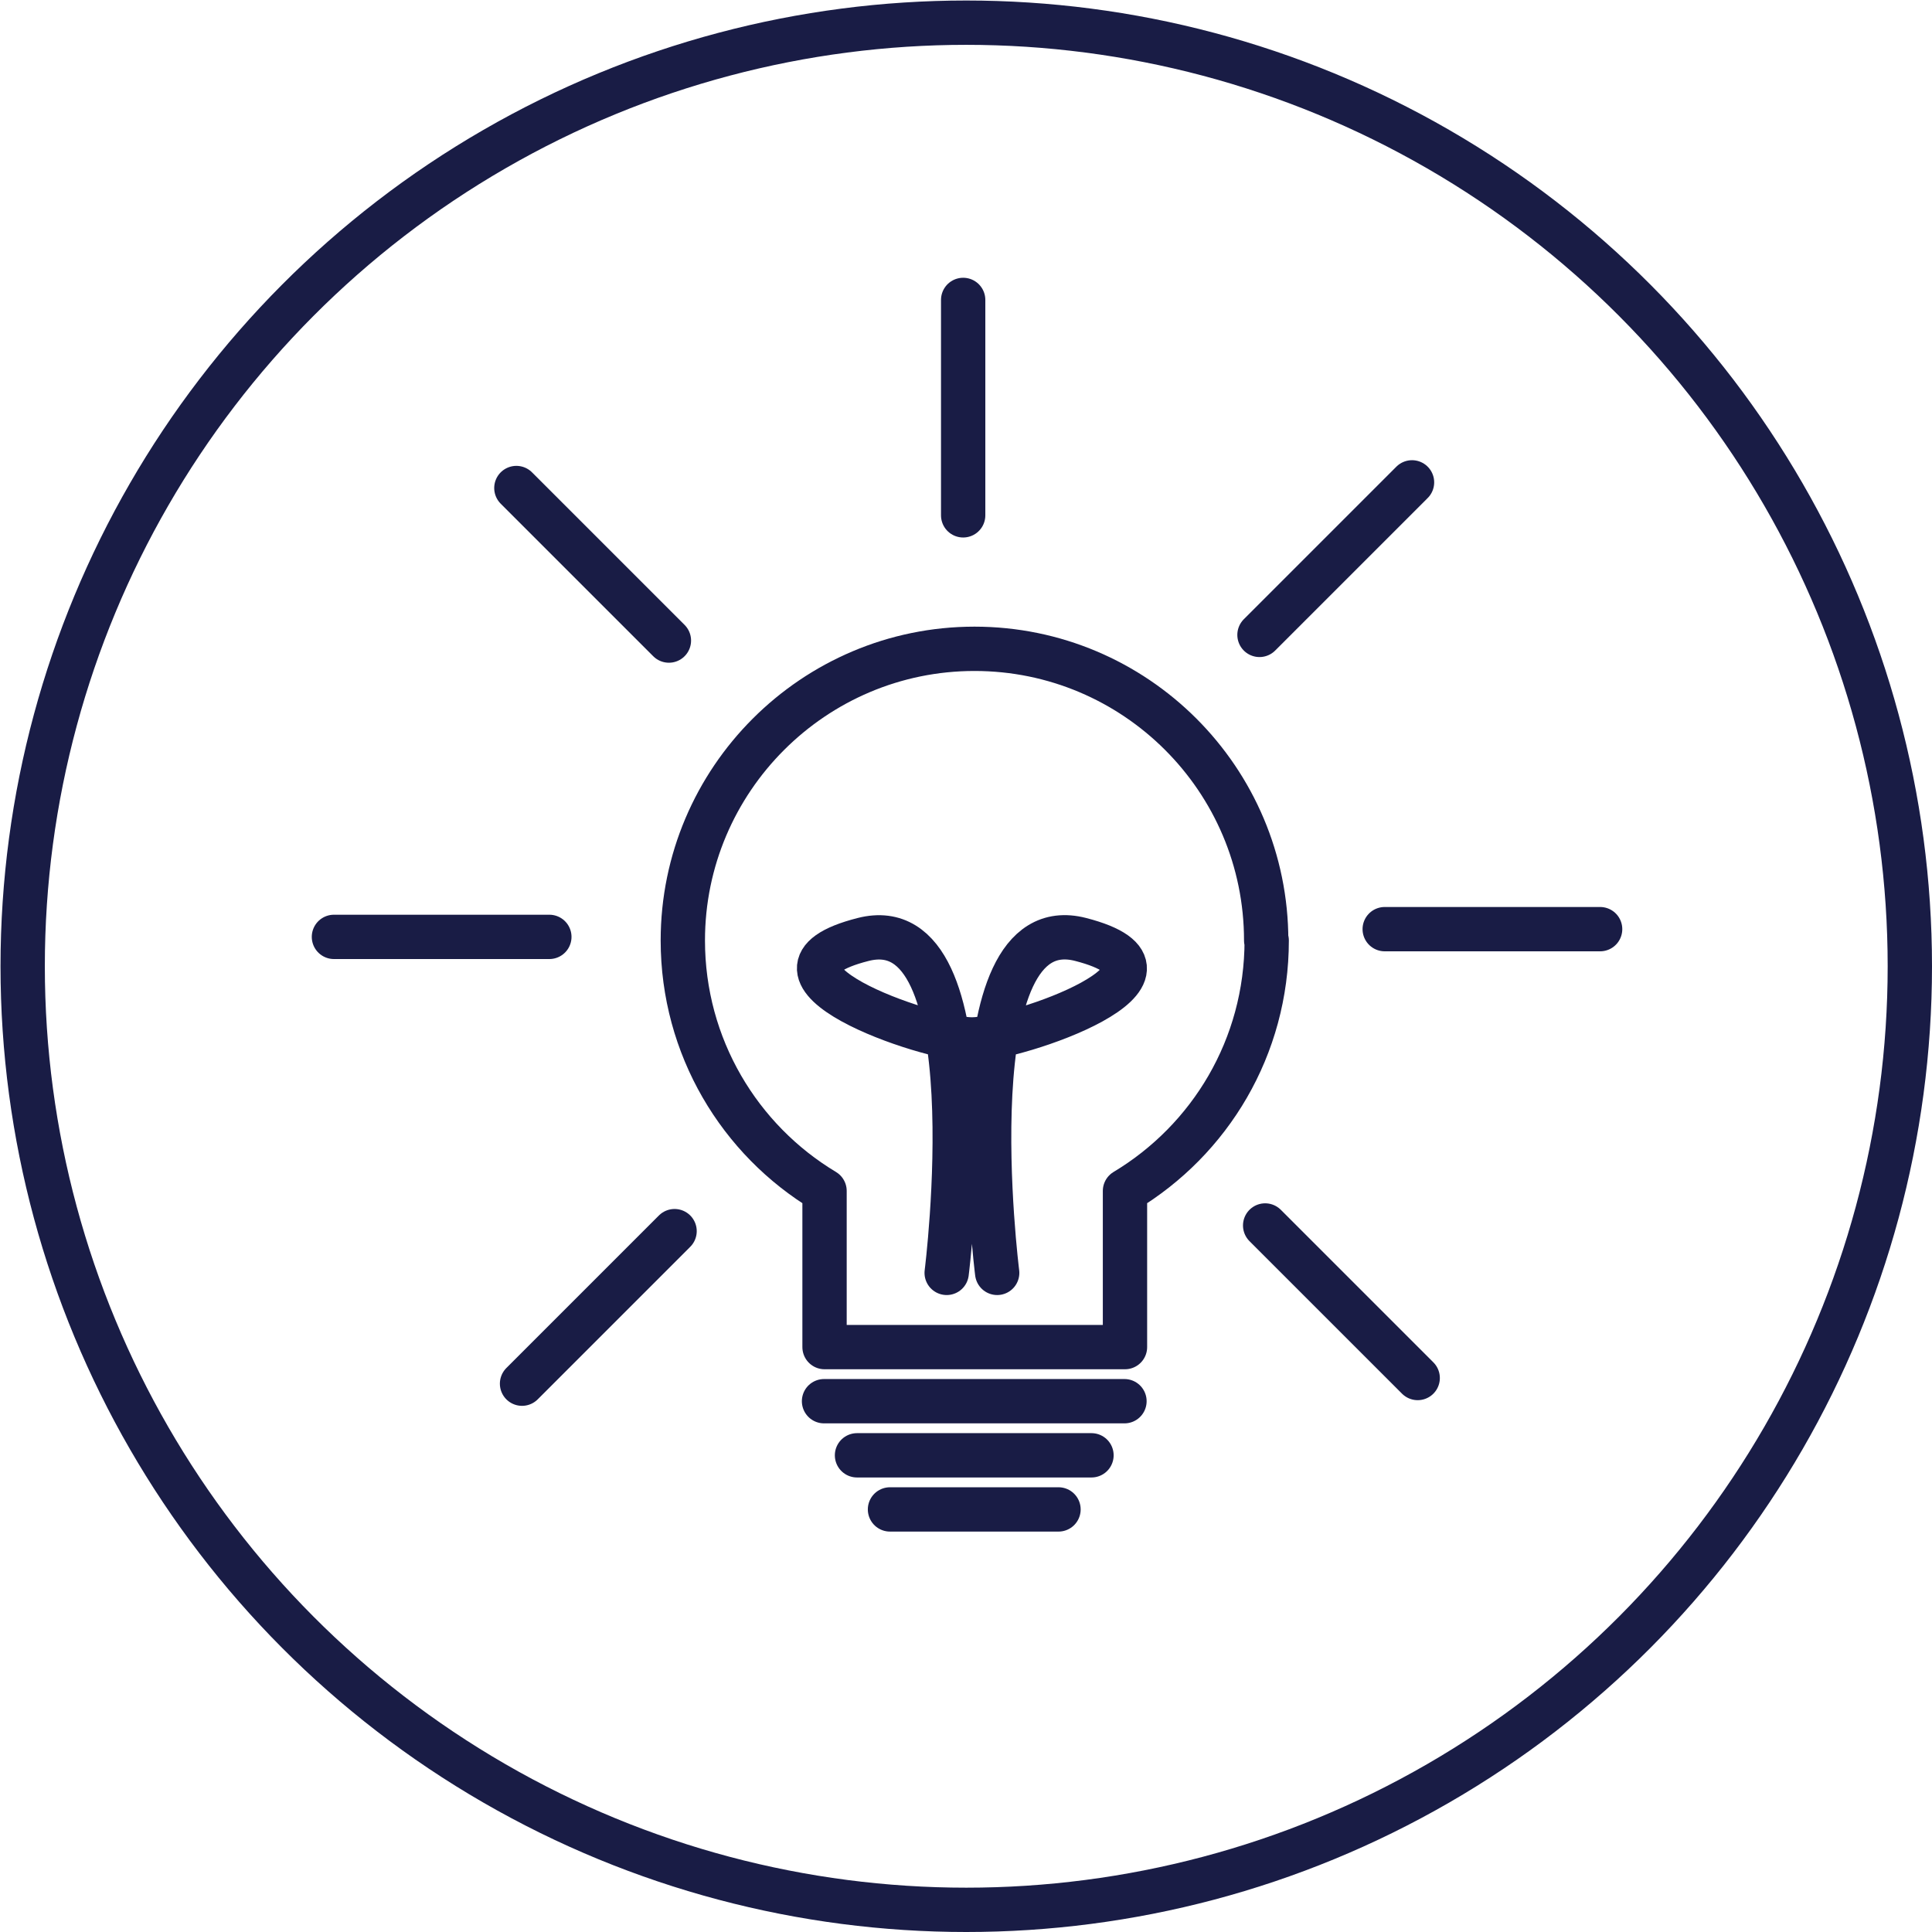 <?xml version="1.0" encoding="UTF-8"?><svg id="Layer_2" xmlns="http://www.w3.org/2000/svg" viewBox="0 0 37.49 37.49"><defs><style>.cls-1{fill:none;stroke:#191c45;stroke-linecap:round;stroke-linejoin:round;stroke-width:.86px;}</style></defs><g id="Layer_1-2"><g><path class="cls-1" d="M24.57,18.25c0-3.13-2.54-5.66-5.66-5.66s-5.66,2.54-5.66,5.66c0,2.06,1.1,3.87,2.75,4.86v3.03h5.83v-3.03c1.65-.99,2.75-2.79,2.75-4.86Z"/><path class="cls-1" d="M19.35,24.7s-.9-7.12,1.62-6.47-1.24,1.94-2.11,1.94c-.87,0-4.63-1.3-2.11-1.94s1.62,6.47,1.62,6.47"/><line class="cls-1" x1="15.99" y1="27.19" x2="21.82" y2="27.19"/><line class="cls-1" x1="16.63" y1="28.24" x2="21.18" y2="28.24"/><line class="cls-1" x1="17.27" y1="29.29" x2="20.54" y2="29.29"/><line class="cls-1" x1="10.66" y1="18.18" x2="6.48" y2="18.18"/><line class="cls-1" x1="12.98" y1="12.43" x2="10.02" y2="9.47"/><line class="cls-1" x1="18.69" y1="10" x2="18.69" y2="5.82"/><line class="cls-1" x1="24.44" y1="12.32" x2="27.4" y2="9.36"/><line class="cls-1" x1="26.87" y1="18.03" x2="31.05" y2="18.03"/><line class="cls-1" x1="24.55" y1="23.78" x2="27.51" y2="26.74"/><line class="cls-1" x1="13.09" y1="23.89" x2="10.13" y2="26.85"/><circle class="cls-1" cx="18.75" cy="18.75" r="18.31"/></g></g></svg>